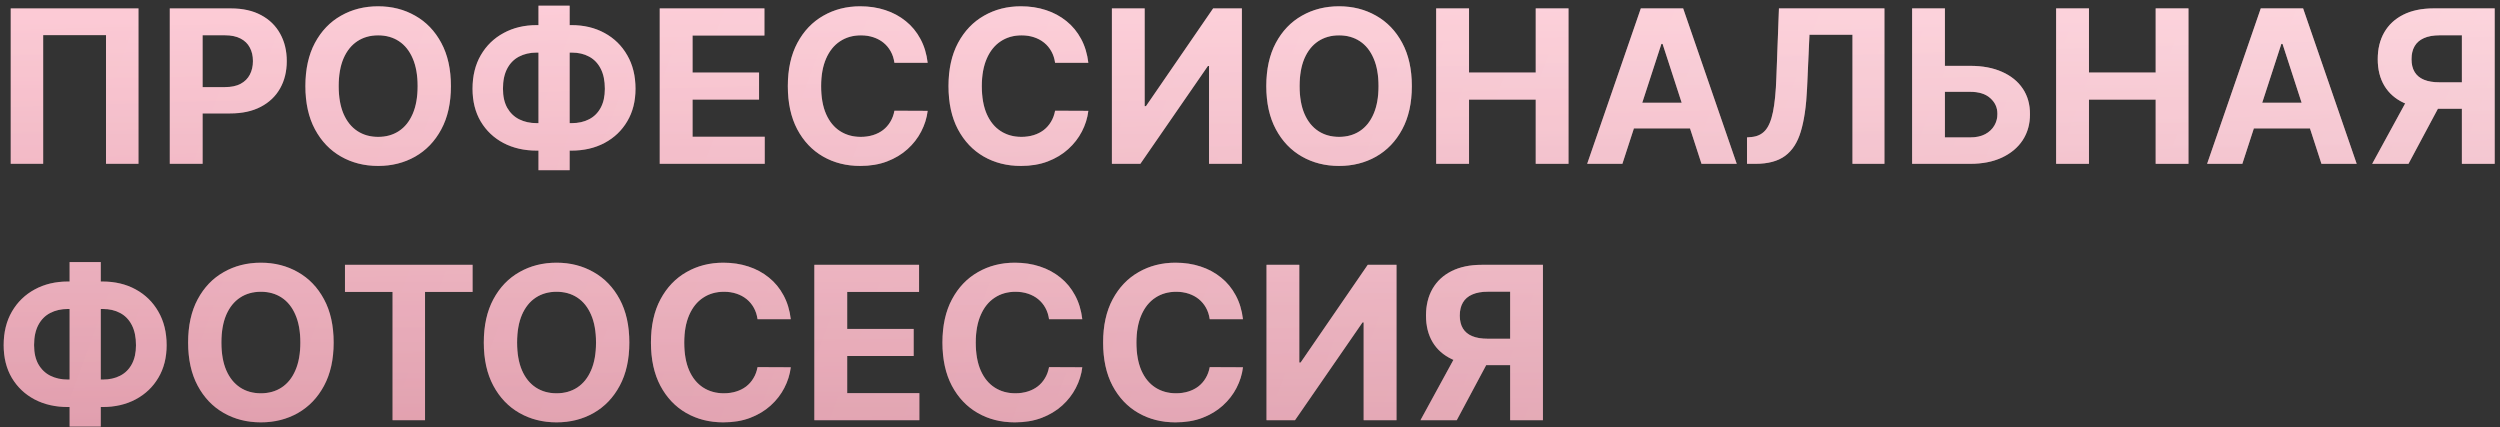 <?xml version="1.0" encoding="UTF-8"?> <svg xmlns="http://www.w3.org/2000/svg" width="351" height="60" viewBox="0 0 351 60" fill="none"><rect x="0" y="0" width="351" height="60" fill="#333333" stroke="none"/><path d="M19.444 1.182V23H14.884V4.932H6.063V23H1.504V1.182H19.444ZM23.836 23V1.182H32.444C34.099 1.182 35.508 1.498 36.673 2.13C37.838 2.755 38.726 3.625 39.337 4.74C39.954 5.848 40.263 7.126 40.263 8.575C40.263 10.024 39.951 11.303 39.326 12.411C38.701 13.518 37.795 14.381 36.609 14.999C35.43 15.617 34.003 15.926 32.327 15.926H26.84V12.229H31.581C32.469 12.229 33.2 12.077 33.775 11.771C34.358 11.459 34.791 11.029 35.075 10.482C35.366 9.928 35.512 9.293 35.512 8.575C35.512 7.851 35.366 7.219 35.075 6.679C34.791 6.132 34.358 5.71 33.775 5.411C33.193 5.106 32.454 4.953 31.559 4.953H28.449V23H23.836ZM63.309 12.091C63.309 14.47 62.858 16.494 61.956 18.163C61.061 19.832 59.84 21.107 58.291 21.988C56.75 22.861 55.017 23.298 53.093 23.298C51.154 23.298 49.414 22.858 47.873 21.977C46.331 21.097 45.113 19.822 44.218 18.153C43.324 16.484 42.876 14.463 42.876 12.091C42.876 9.712 43.324 7.688 44.218 6.018C45.113 4.349 46.331 3.078 47.873 2.205C49.414 1.324 51.154 0.884 53.093 0.884C55.017 0.884 56.75 1.324 58.291 2.205C59.84 3.078 61.061 4.349 61.956 6.018C62.858 7.688 63.309 9.712 63.309 12.091ZM58.633 12.091C58.633 10.55 58.402 9.25 57.94 8.192C57.485 7.134 56.843 6.331 56.012 5.784C55.181 5.237 54.208 4.964 53.093 4.964C51.978 4.964 51.005 5.237 50.174 5.784C49.343 6.331 48.696 7.134 48.235 8.192C47.78 9.25 47.553 10.55 47.553 12.091C47.553 13.632 47.78 14.932 48.235 15.99C48.696 17.048 49.343 17.851 50.174 18.398C51.005 18.945 51.978 19.218 53.093 19.218C54.208 19.218 55.181 18.945 56.012 18.398C56.843 17.851 57.485 17.048 57.94 15.99C58.402 14.932 58.633 13.632 58.633 12.091ZM75.356 3.526H80.235C81.982 3.526 83.53 3.895 84.88 4.634C86.236 5.372 87.298 6.413 88.065 7.755C88.839 9.09 89.226 10.66 89.226 12.464C89.226 14.211 88.839 15.734 88.065 17.034C87.298 18.334 86.236 19.346 84.88 20.07C83.53 20.788 81.982 21.146 80.235 21.146H75.356C73.601 21.146 72.046 20.791 70.689 20.081C69.333 19.364 68.268 18.355 67.493 17.055C66.726 15.756 66.343 14.222 66.343 12.453C66.343 10.649 66.73 9.08 67.504 7.744C68.285 6.402 69.354 5.365 70.711 4.634C72.067 3.895 73.616 3.526 75.356 3.526ZM75.356 7.382C74.418 7.382 73.591 7.57 72.873 7.947C72.163 8.316 71.609 8.877 71.212 9.63C70.814 10.383 70.615 11.324 70.615 12.453C70.615 13.533 70.817 14.431 71.222 15.148C71.634 15.866 72.195 16.402 72.905 16.757C73.616 17.112 74.432 17.29 75.356 17.29H80.267C81.197 17.29 82.01 17.109 82.707 16.746C83.41 16.384 83.953 15.845 84.337 15.127C84.727 14.41 84.922 13.522 84.922 12.464C84.922 11.335 84.727 10.393 84.337 9.641C83.953 8.888 83.41 8.323 82.707 7.947C82.01 7.57 81.197 7.382 80.267 7.382H75.356ZM79.979 0.798V23.895H75.601V0.798H79.979ZM92.625 23V1.182H107.327V4.985H97.238V10.184H106.57V13.987H97.238V19.197H107.369V23H92.625ZM130.245 8.82H125.578C125.493 8.217 125.319 7.68 125.056 7.212C124.794 6.736 124.456 6.331 124.044 5.997C123.632 5.663 123.157 5.408 122.617 5.23C122.084 5.053 121.505 4.964 120.88 4.964C119.751 4.964 118.767 5.244 117.929 5.805C117.091 6.359 116.441 7.169 115.98 8.234C115.518 9.293 115.287 10.578 115.287 12.091C115.287 13.646 115.518 14.953 115.98 16.011C116.449 17.07 117.102 17.869 117.94 18.408C118.778 18.948 119.748 19.218 120.848 19.218C121.466 19.218 122.038 19.136 122.564 18.973C123.096 18.81 123.569 18.572 123.98 18.259C124.392 17.94 124.733 17.553 125.003 17.098C125.28 16.643 125.472 16.125 125.578 15.543L130.245 15.564C130.124 16.565 129.822 17.531 129.339 18.462C128.863 19.385 128.221 20.212 127.411 20.944C126.608 21.668 125.65 22.244 124.534 22.67C123.426 23.089 122.173 23.298 120.774 23.298C118.828 23.298 117.088 22.858 115.554 21.977C114.027 21.097 112.819 19.822 111.931 18.153C111.051 16.484 110.61 14.463 110.61 12.091C110.61 9.712 111.058 7.688 111.953 6.018C112.848 4.349 114.062 3.078 115.596 2.205C117.13 1.324 118.856 0.884 120.774 0.884C122.038 0.884 123.21 1.061 124.289 1.416C125.376 1.771 126.338 2.29 127.176 2.972C128.015 3.646 128.696 4.474 129.222 5.454C129.755 6.434 130.096 7.556 130.245 8.82ZM152.803 8.82H148.137C148.052 8.217 147.878 7.68 147.615 7.212C147.352 6.736 147.015 6.331 146.603 5.997C146.191 5.663 145.715 5.408 145.175 5.23C144.643 5.053 144.064 4.964 143.439 4.964C142.31 4.964 141.326 5.244 140.488 5.805C139.65 6.359 139 7.169 138.538 8.234C138.077 9.293 137.846 10.578 137.846 12.091C137.846 13.646 138.077 14.953 138.538 16.011C139.007 17.07 139.661 17.869 140.499 18.408C141.337 18.948 142.306 19.218 143.407 19.218C144.025 19.218 144.597 19.136 145.122 18.973C145.655 18.81 146.127 18.572 146.539 18.259C146.951 17.94 147.292 17.553 147.562 17.098C147.839 16.643 148.031 16.125 148.137 15.543L152.803 15.564C152.683 16.565 152.381 17.531 151.898 18.462C151.422 19.385 150.779 20.212 149.969 20.944C149.167 21.668 148.208 22.244 147.093 22.67C145.985 23.089 144.732 23.298 143.332 23.298C141.386 23.298 139.646 22.858 138.112 21.977C136.585 21.097 135.378 19.822 134.49 18.153C133.609 16.484 133.169 14.463 133.169 12.091C133.169 9.712 133.616 7.688 134.511 6.018C135.406 4.349 136.621 3.078 138.155 2.205C139.689 1.324 141.415 0.884 143.332 0.884C144.597 0.884 145.768 1.061 146.848 1.416C147.935 1.771 148.897 2.29 149.735 2.972C150.573 3.646 151.255 4.474 151.781 5.454C152.313 6.434 152.654 7.556 152.803 8.82ZM156.111 1.182H160.713V14.903H160.895L170.323 1.182H174.36V23H169.748V9.268H169.588L160.106 23H156.111V1.182ZM198.221 12.091C198.221 14.47 197.77 16.494 196.868 18.163C195.974 19.832 194.752 21.107 193.204 21.988C191.662 22.861 189.93 23.298 188.005 23.298C186.066 23.298 184.326 22.858 182.785 21.977C181.243 21.097 180.025 19.822 179.131 18.153C178.236 16.484 177.788 14.463 177.788 12.091C177.788 9.712 178.236 7.688 179.131 6.018C180.025 4.349 181.243 3.078 182.785 2.205C184.326 1.324 186.066 0.884 188.005 0.884C189.93 0.884 191.662 1.324 193.204 2.205C194.752 3.078 195.974 4.349 196.868 6.018C197.77 7.688 198.221 9.712 198.221 12.091ZM193.545 12.091C193.545 10.55 193.314 9.25 192.852 8.192C192.398 7.134 191.755 6.331 190.924 5.784C190.093 5.237 189.12 4.964 188.005 4.964C186.89 4.964 185.917 5.237 185.086 5.784C184.255 6.331 183.608 7.134 183.147 8.192C182.692 9.25 182.465 10.55 182.465 12.091C182.465 13.632 182.692 14.932 183.147 15.99C183.608 17.048 184.255 17.851 185.086 18.398C185.917 18.945 186.89 19.218 188.005 19.218C189.12 19.218 190.093 18.945 190.924 18.398C191.755 17.851 192.398 17.048 192.852 15.99C193.314 14.932 193.545 13.632 193.545 12.091ZM201.638 23V1.182H206.251V10.184H215.616V1.182H220.218V23H215.616V13.987H206.251V23H201.638ZM227.782 23H222.839L230.371 1.182H236.315L243.837 23H238.893L233.428 6.168H233.258L227.782 23ZM227.473 14.424H239.149V18.025H227.473V14.424ZM245.28 23V19.293L245.898 19.239C246.694 19.175 247.336 18.874 247.826 18.334C248.316 17.787 248.682 16.917 248.924 15.724C249.172 14.523 249.332 12.911 249.403 10.887L249.765 1.182H264.574V23H260.088V4.879H254.048L253.707 12.474C253.593 14.918 253.302 16.913 252.833 18.462C252.372 20.01 251.633 21.153 250.618 21.892C249.609 22.631 248.228 23 246.473 23H245.28ZM271.413 9.246H276.612C278.345 9.246 279.836 9.527 281.086 10.088C282.343 10.642 283.313 11.427 283.995 12.443C284.676 13.458 285.014 14.655 285.007 16.033C285.014 17.403 284.676 18.614 283.995 19.666C283.313 20.709 282.343 21.526 281.086 22.116C279.836 22.705 278.345 23 276.612 23H268.462V1.182H273.064V19.293H276.612C277.443 19.293 278.142 19.143 278.711 18.845C279.279 18.54 279.708 18.139 280 17.641C280.298 17.137 280.444 16.587 280.436 15.99C280.444 15.124 280.117 14.392 279.456 13.796C278.803 13.192 277.855 12.89 276.612 12.89H271.413V9.246ZM288.68 23V1.182H293.292V10.184H302.657V1.182H307.259V23H302.657V13.987H293.292V23H288.68ZM314.823 23H309.88L317.412 1.182H323.356L330.878 23H325.934L320.469 6.168H320.299L314.823 23ZM314.514 14.424H326.19V18.025H314.514V14.424ZM350.251 23H345.649V4.953H342.538C341.65 4.953 340.911 5.085 340.322 5.347C339.74 5.603 339.303 5.979 339.012 6.477C338.72 6.974 338.575 7.585 338.575 8.309C338.575 9.026 338.72 9.626 339.012 10.109C339.303 10.592 339.74 10.954 340.322 11.196C340.904 11.438 341.636 11.558 342.517 11.558H347.524V15.266H341.771C340.102 15.266 338.674 14.989 337.488 14.435C336.302 13.881 335.396 13.085 334.771 12.048C334.146 11.004 333.834 9.758 333.834 8.309C333.834 6.867 334.139 5.614 334.75 4.548C335.368 3.476 336.259 2.648 337.424 2.066C338.596 1.477 340.006 1.182 341.654 1.182H350.251V23ZM338.479 13.071H343.454L338.149 23H333.056L338.479 13.071ZM9.526 39.526H14.405C16.152 39.526 17.7 39.895 19.05 40.633C20.406 41.372 21.468 42.413 22.235 43.755C23.009 45.09 23.396 46.66 23.396 48.464C23.396 50.211 23.009 51.734 22.235 53.034C21.468 54.334 20.406 55.346 19.05 56.07C17.7 56.788 16.152 57.146 14.405 57.146H9.526C7.771 57.146 6.216 56.791 4.859 56.081C3.503 55.364 2.438 54.355 1.663 53.055C0.896 51.756 0.513 50.222 0.513 48.453C0.513 46.649 0.9 45.08 1.674 43.744C2.455 42.402 3.524 41.365 4.881 40.633C6.237 39.895 7.786 39.526 9.526 39.526ZM9.526 43.382C8.588 43.382 7.761 43.57 7.043 43.947C6.333 44.316 5.779 44.877 5.381 45.63C4.984 46.383 4.785 47.324 4.785 48.453C4.785 49.533 4.987 50.431 5.392 51.148C5.804 51.866 6.365 52.402 7.075 52.757C7.786 53.112 8.602 53.29 9.526 53.29H14.437C15.367 53.29 16.18 53.109 16.876 52.746C17.579 52.384 18.123 51.844 18.506 51.127C18.897 50.41 19.092 49.522 19.092 48.464C19.092 47.334 18.897 46.394 18.506 45.641C18.123 44.888 17.579 44.323 16.876 43.947C16.18 43.57 15.367 43.382 14.437 43.382H9.526ZM14.149 36.798V59.895H9.771V36.798H14.149ZM46.844 48.091C46.844 50.47 46.394 52.494 45.492 54.163C44.597 55.832 43.375 57.107 41.827 57.988C40.285 58.861 38.553 59.298 36.628 59.298C34.689 59.298 32.949 58.858 31.408 57.977C29.866 57.097 28.648 55.822 27.754 54.153C26.859 52.484 26.411 50.463 26.411 48.091C26.411 45.712 26.859 43.688 27.754 42.019C28.648 40.349 29.866 39.078 31.408 38.205C32.949 37.324 34.689 36.883 36.628 36.883C38.553 36.883 40.285 37.324 41.827 38.205C43.375 39.078 44.597 40.349 45.492 42.019C46.394 43.688 46.844 45.712 46.844 48.091ZM42.168 48.091C42.168 46.55 41.937 45.25 41.475 44.192C41.021 43.133 40.378 42.331 39.547 41.784C38.716 41.237 37.743 40.964 36.628 40.964C35.513 40.964 34.54 41.237 33.709 41.784C32.878 42.331 32.231 43.133 31.77 44.192C31.315 45.25 31.088 46.55 31.088 48.091C31.088 49.632 31.315 50.932 31.77 51.99C32.231 53.048 32.878 53.851 33.709 54.398C34.54 54.945 35.513 55.218 36.628 55.218C37.743 55.218 38.716 54.945 39.547 54.398C40.378 53.851 41.021 53.048 41.475 51.99C41.937 50.932 42.168 49.632 42.168 48.091ZM48.434 40.985V37.182H66.353V40.985H59.674V59H55.114V40.985H48.434ZM88.358 48.091C88.358 50.47 87.907 52.494 87.005 54.163C86.11 55.832 84.889 57.107 83.34 57.988C81.799 58.861 80.066 59.298 78.141 59.298C76.203 59.298 74.463 58.858 72.921 57.977C71.38 57.097 70.162 55.822 69.267 54.153C68.372 52.484 67.925 50.463 67.925 48.091C67.925 45.712 68.372 43.688 69.267 42.019C70.162 40.349 71.38 39.078 72.921 38.205C74.463 37.324 76.203 36.883 78.141 36.883C80.066 36.883 81.799 37.324 83.34 38.205C84.889 39.078 86.11 40.349 87.005 42.019C87.907 43.688 88.358 45.712 88.358 48.091ZM83.681 48.091C83.681 46.55 83.451 45.25 82.989 44.192C82.534 43.133 81.891 42.331 81.061 41.784C80.23 41.237 79.257 40.964 78.141 40.964C77.026 40.964 76.053 41.237 75.222 41.784C74.391 42.331 73.745 43.133 73.284 44.192C72.829 45.25 72.602 46.55 72.602 48.091C72.602 49.632 72.829 50.932 73.284 51.99C73.745 53.048 74.391 53.851 75.222 54.398C76.053 54.945 77.026 55.218 78.141 55.218C79.257 55.218 80.23 54.945 81.061 54.398C81.891 53.851 82.534 53.048 82.989 51.99C83.451 50.932 83.681 49.632 83.681 48.091ZM111.026 44.82H106.36C106.275 44.217 106.1 43.68 105.838 43.212C105.575 42.736 105.238 42.331 104.826 41.997C104.414 41.663 103.938 41.408 103.398 41.23C102.865 41.053 102.287 40.964 101.662 40.964C100.532 40.964 99.549 41.244 98.711 41.805C97.873 42.359 97.223 43.169 96.761 44.234C96.299 45.293 96.069 46.578 96.069 48.091C96.069 49.646 96.299 50.953 96.761 52.011C97.23 53.07 97.883 53.869 98.721 54.408C99.559 54.948 100.529 55.218 101.63 55.218C102.248 55.218 102.819 55.136 103.345 54.973C103.877 54.81 104.35 54.572 104.762 54.259C105.174 53.94 105.515 53.553 105.784 53.098C106.061 52.644 106.253 52.125 106.36 51.543L111.026 51.564C110.905 52.565 110.603 53.531 110.12 54.462C109.645 55.385 109.002 56.212 108.192 56.944C107.39 57.668 106.431 58.244 105.316 58.67C104.208 59.089 102.954 59.298 101.555 59.298C99.609 59.298 97.869 58.858 96.335 57.977C94.808 57.097 93.6 55.822 92.713 54.153C91.832 52.484 91.392 50.463 91.392 48.091C91.392 45.712 91.839 43.688 92.734 42.019C93.629 40.349 94.843 39.078 96.377 38.205C97.912 37.324 99.637 36.883 101.555 36.883C102.819 36.883 103.991 37.061 105.071 37.416C106.157 37.771 107.12 38.29 107.958 38.972C108.796 39.646 109.478 40.474 110.003 41.454C110.536 42.434 110.877 43.556 111.026 44.82ZM114.334 59V37.182H129.036V40.985H118.947V46.184H128.279V49.987H118.947V55.197H129.078V59H114.334ZM151.954 44.82H147.287C147.202 44.217 147.028 43.68 146.765 43.212C146.503 42.736 146.165 42.331 145.753 41.997C145.341 41.663 144.866 41.408 144.326 41.23C143.793 41.053 143.214 40.964 142.589 40.964C141.46 40.964 140.476 41.244 139.638 41.805C138.8 42.359 138.15 43.169 137.689 44.234C137.227 45.293 136.996 46.578 136.996 48.091C136.996 49.646 137.227 50.953 137.689 52.011C138.157 53.07 138.811 53.869 139.649 54.408C140.487 54.948 141.456 55.218 142.557 55.218C143.175 55.218 143.747 55.136 144.273 54.973C144.805 54.81 145.278 54.572 145.689 54.259C146.101 53.94 146.442 53.553 146.712 53.098C146.989 52.644 147.181 52.125 147.287 51.543L151.954 51.564C151.833 52.565 151.531 53.531 151.048 54.462C150.572 55.385 149.93 56.212 149.12 56.944C148.317 57.668 147.358 58.244 146.243 58.67C145.135 59.089 143.882 59.298 142.483 59.298C140.537 59.298 138.797 58.858 137.263 57.977C135.736 57.097 134.528 55.822 133.64 54.153C132.76 52.484 132.319 50.463 132.319 48.091C132.319 45.712 132.767 43.688 133.662 42.019C134.557 40.349 135.771 39.078 137.305 38.205C138.839 37.324 140.565 36.883 142.483 36.883C143.747 36.883 144.919 37.061 145.998 37.416C147.085 37.771 148.047 38.29 148.885 38.972C149.724 39.646 150.405 40.474 150.931 41.454C151.464 42.434 151.805 43.556 151.954 44.82ZM174.512 44.82H169.846C169.761 44.217 169.587 43.68 169.324 43.212C169.061 42.736 168.724 42.331 168.312 41.997C167.9 41.663 167.424 41.408 166.884 41.23C166.352 41.053 165.773 40.964 165.148 40.964C164.019 40.964 163.035 41.244 162.197 41.805C161.359 42.359 160.709 43.169 160.247 44.234C159.786 45.293 159.555 46.578 159.555 48.091C159.555 49.646 159.786 50.953 160.247 52.011C160.716 53.07 161.369 53.869 162.208 54.408C163.046 54.948 164.015 55.218 165.116 55.218C165.734 55.218 166.306 55.136 166.831 54.973C167.364 54.81 167.836 54.572 168.248 54.259C168.66 53.94 169.001 53.553 169.271 53.098C169.548 52.644 169.74 52.125 169.846 51.543L174.512 51.564C174.392 52.565 174.09 53.531 173.607 54.462C173.131 55.385 172.488 56.212 171.678 56.944C170.876 57.668 169.917 58.244 168.802 58.67C167.694 59.089 166.441 59.298 165.041 59.298C163.095 59.298 161.355 58.858 159.821 57.977C158.294 57.097 157.087 55.822 156.199 54.153C155.318 52.484 154.878 50.463 154.878 48.091C154.878 45.712 155.325 43.688 156.22 42.019C157.115 40.349 158.33 39.078 159.864 38.205C161.398 37.324 163.124 36.883 165.041 36.883C166.306 36.883 167.477 37.061 168.557 37.416C169.644 37.771 170.606 38.29 171.444 38.972C172.282 39.646 172.964 40.474 173.49 41.454C174.022 42.434 174.363 43.556 174.512 44.82ZM177.82 37.182H182.422V50.903H182.604L192.032 37.182H196.069V59H191.456V45.268H191.297L181.815 59H177.82V37.182ZM216.628 59H212.026V40.953H208.915C208.027 40.953 207.288 41.084 206.699 41.347C206.116 41.603 205.68 41.979 205.388 42.477C205.097 42.974 204.952 43.584 204.952 44.309C204.952 45.026 205.097 45.626 205.388 46.109C205.68 46.592 206.116 46.955 206.699 47.196C207.281 47.438 208.013 47.558 208.893 47.558H213.901V51.266H208.148C206.479 51.266 205.051 50.989 203.865 50.435C202.679 49.881 201.773 49.085 201.148 48.048C200.523 47.004 200.211 45.758 200.211 44.309C200.211 42.867 200.516 41.614 201.127 40.548C201.745 39.476 202.636 38.648 203.801 38.066C204.973 37.477 206.383 37.182 208.031 37.182H216.628V59ZM204.856 49.071H209.831L204.526 59H199.433L204.856 49.071Z" fill="url(#paint0_linear_1470_7072)"></path><path d="M19.444 1.182V23H14.884V4.932H6.063V23H1.504V1.182H19.444ZM23.836 23V1.182H32.444C34.099 1.182 35.508 1.498 36.673 2.13C37.838 2.755 38.726 3.625 39.337 4.74C39.954 5.848 40.263 7.126 40.263 8.575C40.263 10.024 39.951 11.303 39.326 12.411C38.701 13.518 37.795 14.381 36.609 14.999C35.43 15.617 34.003 15.926 32.327 15.926H26.84V12.229H31.581C32.469 12.229 33.2 12.077 33.775 11.771C34.358 11.459 34.791 11.029 35.075 10.482C35.366 9.928 35.512 9.293 35.512 8.575C35.512 7.851 35.366 7.219 35.075 6.679C34.791 6.132 34.358 5.71 33.775 5.411C33.193 5.106 32.454 4.953 31.559 4.953H28.449V23H23.836ZM63.309 12.091C63.309 14.47 62.858 16.494 61.956 18.163C61.061 19.832 59.84 21.107 58.291 21.988C56.75 22.861 55.017 23.298 53.093 23.298C51.154 23.298 49.414 22.858 47.873 21.977C46.331 21.097 45.113 19.822 44.218 18.153C43.324 16.484 42.876 14.463 42.876 12.091C42.876 9.712 43.324 7.688 44.218 6.018C45.113 4.349 46.331 3.078 47.873 2.205C49.414 1.324 51.154 0.884 53.093 0.884C55.017 0.884 56.75 1.324 58.291 2.205C59.84 3.078 61.061 4.349 61.956 6.018C62.858 7.688 63.309 9.712 63.309 12.091ZM58.633 12.091C58.633 10.55 58.402 9.25 57.94 8.192C57.485 7.134 56.843 6.331 56.012 5.784C55.181 5.237 54.208 4.964 53.093 4.964C51.978 4.964 51.005 5.237 50.174 5.784C49.343 6.331 48.696 7.134 48.235 8.192C47.78 9.25 47.553 10.55 47.553 12.091C47.553 13.632 47.78 14.932 48.235 15.99C48.696 17.048 49.343 17.851 50.174 18.398C51.005 18.945 51.978 19.218 53.093 19.218C54.208 19.218 55.181 18.945 56.012 18.398C56.843 17.851 57.485 17.048 57.94 15.99C58.402 14.932 58.633 13.632 58.633 12.091ZM75.356 3.526H80.235C81.982 3.526 83.53 3.895 84.88 4.634C86.236 5.372 87.298 6.413 88.065 7.755C88.839 9.09 89.226 10.66 89.226 12.464C89.226 14.211 88.839 15.734 88.065 17.034C87.298 18.334 86.236 19.346 84.88 20.07C83.53 20.788 81.982 21.146 80.235 21.146H75.356C73.601 21.146 72.046 20.791 70.689 20.081C69.333 19.364 68.268 18.355 67.493 17.055C66.726 15.756 66.343 14.222 66.343 12.453C66.343 10.649 66.73 9.08 67.504 7.744C68.285 6.402 69.354 5.365 70.711 4.634C72.067 3.895 73.616 3.526 75.356 3.526ZM75.356 7.382C74.418 7.382 73.591 7.57 72.873 7.947C72.163 8.316 71.609 8.877 71.212 9.63C70.814 10.383 70.615 11.324 70.615 12.453C70.615 13.533 70.817 14.431 71.222 15.148C71.634 15.866 72.195 16.402 72.905 16.757C73.616 17.112 74.432 17.29 75.356 17.29H80.267C81.197 17.29 82.01 17.109 82.707 16.746C83.41 16.384 83.953 15.845 84.337 15.127C84.727 14.41 84.922 13.522 84.922 12.464C84.922 11.335 84.727 10.393 84.337 9.641C83.953 8.888 83.41 8.323 82.707 7.947C82.01 7.57 81.197 7.382 80.267 7.382H75.356ZM79.979 0.798V23.895H75.601V0.798H79.979ZM92.625 23V1.182H107.327V4.985H97.238V10.184H106.57V13.987H97.238V19.197H107.369V23H92.625ZM130.245 8.82H125.578C125.493 8.217 125.319 7.68 125.056 7.212C124.794 6.736 124.456 6.331 124.044 5.997C123.632 5.663 123.157 5.408 122.617 5.23C122.084 5.053 121.505 4.964 120.88 4.964C119.751 4.964 118.767 5.244 117.929 5.805C117.091 6.359 116.441 7.169 115.98 8.234C115.518 9.293 115.287 10.578 115.287 12.091C115.287 13.646 115.518 14.953 115.98 16.011C116.449 17.07 117.102 17.869 117.94 18.408C118.778 18.948 119.748 19.218 120.848 19.218C121.466 19.218 122.038 19.136 122.564 18.973C123.096 18.81 123.569 18.572 123.98 18.259C124.392 17.94 124.733 17.553 125.003 17.098C125.28 16.643 125.472 16.125 125.578 15.543L130.245 15.564C130.124 16.565 129.822 17.531 129.339 18.462C128.863 19.385 128.221 20.212 127.411 20.944C126.608 21.668 125.65 22.244 124.534 22.67C123.426 23.089 122.173 23.298 120.774 23.298C118.828 23.298 117.088 22.858 115.554 21.977C114.027 21.097 112.819 19.822 111.931 18.153C111.051 16.484 110.61 14.463 110.61 12.091C110.61 9.712 111.058 7.688 111.953 6.018C112.848 4.349 114.062 3.078 115.596 2.205C117.13 1.324 118.856 0.884 120.774 0.884C122.038 0.884 123.21 1.061 124.289 1.416C125.376 1.771 126.338 2.29 127.176 2.972C128.015 3.646 128.696 4.474 129.222 5.454C129.755 6.434 130.096 7.556 130.245 8.82ZM152.803 8.82H148.137C148.052 8.217 147.878 7.68 147.615 7.212C147.352 6.736 147.015 6.331 146.603 5.997C146.191 5.663 145.715 5.408 145.175 5.23C144.643 5.053 144.064 4.964 143.439 4.964C142.31 4.964 141.326 5.244 140.488 5.805C139.65 6.359 139 7.169 138.538 8.234C138.077 9.293 137.846 10.578 137.846 12.091C137.846 13.646 138.077 14.953 138.538 16.011C139.007 17.07 139.661 17.869 140.499 18.408C141.337 18.948 142.306 19.218 143.407 19.218C144.025 19.218 144.597 19.136 145.122 18.973C145.655 18.81 146.127 18.572 146.539 18.259C146.951 17.94 147.292 17.553 147.562 17.098C147.839 16.643 148.031 16.125 148.137 15.543L152.803 15.564C152.683 16.565 152.381 17.531 151.898 18.462C151.422 19.385 150.779 20.212 149.969 20.944C149.167 21.668 148.208 22.244 147.093 22.67C145.985 23.089 144.732 23.298 143.332 23.298C141.386 23.298 139.646 22.858 138.112 21.977C136.585 21.097 135.378 19.822 134.49 18.153C133.609 16.484 133.169 14.463 133.169 12.091C133.169 9.712 133.616 7.688 134.511 6.018C135.406 4.349 136.621 3.078 138.155 2.205C139.689 1.324 141.415 0.884 143.332 0.884C144.597 0.884 145.768 1.061 146.848 1.416C147.935 1.771 148.897 2.29 149.735 2.972C150.573 3.646 151.255 4.474 151.781 5.454C152.313 6.434 152.654 7.556 152.803 8.82ZM156.111 1.182H160.713V14.903H160.895L170.323 1.182H174.36V23H169.748V9.268H169.588L160.106 23H156.111V1.182ZM198.221 12.091C198.221 14.47 197.77 16.494 196.868 18.163C195.974 19.832 194.752 21.107 193.204 21.988C191.662 22.861 189.93 23.298 188.005 23.298C186.066 23.298 184.326 22.858 182.785 21.977C181.243 21.097 180.025 19.822 179.131 18.153C178.236 16.484 177.788 14.463 177.788 12.091C177.788 9.712 178.236 7.688 179.131 6.018C180.025 4.349 181.243 3.078 182.785 2.205C184.326 1.324 186.066 0.884 188.005 0.884C189.93 0.884 191.662 1.324 193.204 2.205C194.752 3.078 195.974 4.349 196.868 6.018C197.77 7.688 198.221 9.712 198.221 12.091ZM193.545 12.091C193.545 10.55 193.314 9.25 192.852 8.192C192.398 7.134 191.755 6.331 190.924 5.784C190.093 5.237 189.12 4.964 188.005 4.964C186.89 4.964 185.917 5.237 185.086 5.784C184.255 6.331 183.608 7.134 183.147 8.192C182.692 9.25 182.465 10.55 182.465 12.091C182.465 13.632 182.692 14.932 183.147 15.99C183.608 17.048 184.255 17.851 185.086 18.398C185.917 18.945 186.89 19.218 188.005 19.218C189.12 19.218 190.093 18.945 190.924 18.398C191.755 17.851 192.398 17.048 192.852 15.99C193.314 14.932 193.545 13.632 193.545 12.091ZM201.638 23V1.182H206.251V10.184H215.616V1.182H220.218V23H215.616V13.987H206.251V23H201.638ZM227.782 23H222.839L230.371 1.182H236.315L243.837 23H238.893L233.428 6.168H233.258L227.782 23ZM227.473 14.424H239.149V18.025H227.473V14.424ZM245.28 23V19.293L245.898 19.239C246.694 19.175 247.336 18.874 247.826 18.334C248.316 17.787 248.682 16.917 248.924 15.724C249.172 14.523 249.332 12.911 249.403 10.887L249.765 1.182H264.574V23H260.088V4.879H254.048L253.707 12.474C253.593 14.918 253.302 16.913 252.833 18.462C252.372 20.01 251.633 21.153 250.618 21.892C249.609 22.631 248.228 23 246.473 23H245.28ZM271.413 9.246H276.612C278.345 9.246 279.836 9.527 281.086 10.088C282.343 10.642 283.313 11.427 283.995 12.443C284.676 13.458 285.014 14.655 285.007 16.033C285.014 17.403 284.676 18.614 283.995 19.666C283.313 20.709 282.343 21.526 281.086 22.116C279.836 22.705 278.345 23 276.612 23H268.462V1.182H273.064V19.293H276.612C277.443 19.293 278.142 19.143 278.711 18.845C279.279 18.54 279.708 18.139 280 17.641C280.298 17.137 280.444 16.587 280.436 15.99C280.444 15.124 280.117 14.392 279.456 13.796C278.803 13.192 277.855 12.89 276.612 12.89H271.413V9.246ZM288.68 23V1.182H293.292V10.184H302.657V1.182H307.259V23H302.657V13.987H293.292V23H288.68ZM314.823 23H309.88L317.412 1.182H323.356L330.878 23H325.934L320.469 6.168H320.299L314.823 23ZM314.514 14.424H326.19V18.025H314.514V14.424ZM350.251 23H345.649V4.953H342.538C341.65 4.953 340.911 5.085 340.322 5.347C339.74 5.603 339.303 5.979 339.012 6.477C338.72 6.974 338.575 7.585 338.575 8.309C338.575 9.026 338.72 9.626 339.012 10.109C339.303 10.592 339.74 10.954 340.322 11.196C340.904 11.438 341.636 11.558 342.517 11.558H347.524V15.266H341.771C340.102 15.266 338.674 14.989 337.488 14.435C336.302 13.881 335.396 13.085 334.771 12.048C334.146 11.004 333.834 9.758 333.834 8.309C333.834 6.867 334.139 5.614 334.75 4.548C335.368 3.476 336.259 2.648 337.424 2.066C338.596 1.477 340.006 1.182 341.654 1.182H350.251V23ZM338.479 13.071H343.454L338.149 23H333.056L338.479 13.071ZM9.526 39.526H14.405C16.152 39.526 17.7 39.895 19.05 40.633C20.406 41.372 21.468 42.413 22.235 43.755C23.009 45.09 23.396 46.66 23.396 48.464C23.396 50.211 23.009 51.734 22.235 53.034C21.468 54.334 20.406 55.346 19.05 56.07C17.7 56.788 16.152 57.146 14.405 57.146H9.526C7.771 57.146 6.216 56.791 4.859 56.081C3.503 55.364 2.438 54.355 1.663 53.055C0.896 51.756 0.513 50.222 0.513 48.453C0.513 46.649 0.9 45.08 1.674 43.744C2.455 42.402 3.524 41.365 4.881 40.633C6.237 39.895 7.786 39.526 9.526 39.526ZM9.526 43.382C8.588 43.382 7.761 43.57 7.043 43.947C6.333 44.316 5.779 44.877 5.381 45.63C4.984 46.383 4.785 47.324 4.785 48.453C4.785 49.533 4.987 50.431 5.392 51.148C5.804 51.866 6.365 52.402 7.075 52.757C7.786 53.112 8.602 53.29 9.526 53.29H14.437C15.367 53.29 16.18 53.109 16.876 52.746C17.579 52.384 18.123 51.844 18.506 51.127C18.897 50.41 19.092 49.522 19.092 48.464C19.092 47.334 18.897 46.394 18.506 45.641C18.123 44.888 17.579 44.323 16.876 43.947C16.18 43.57 15.367 43.382 14.437 43.382H9.526ZM14.149 36.798V59.895H9.771V36.798H14.149ZM46.844 48.091C46.844 50.47 46.394 52.494 45.492 54.163C44.597 55.832 43.375 57.107 41.827 57.988C40.285 58.861 38.553 59.298 36.628 59.298C34.689 59.298 32.949 58.858 31.408 57.977C29.866 57.097 28.648 55.822 27.754 54.153C26.859 52.484 26.411 50.463 26.411 48.091C26.411 45.712 26.859 43.688 27.754 42.019C28.648 40.349 29.866 39.078 31.408 38.205C32.949 37.324 34.689 36.883 36.628 36.883C38.553 36.883 40.285 37.324 41.827 38.205C43.375 39.078 44.597 40.349 45.492 42.019C46.394 43.688 46.844 45.712 46.844 48.091ZM42.168 48.091C42.168 46.55 41.937 45.25 41.475 44.192C41.021 43.133 40.378 42.331 39.547 41.784C38.716 41.237 37.743 40.964 36.628 40.964C35.513 40.964 34.54 41.237 33.709 41.784C32.878 42.331 32.231 43.133 31.77 44.192C31.315 45.25 31.088 46.55 31.088 48.091C31.088 49.632 31.315 50.932 31.77 51.99C32.231 53.048 32.878 53.851 33.709 54.398C34.54 54.945 35.513 55.218 36.628 55.218C37.743 55.218 38.716 54.945 39.547 54.398C40.378 53.851 41.021 53.048 41.475 51.99C41.937 50.932 42.168 49.632 42.168 48.091ZM48.434 40.985V37.182H66.353V40.985H59.674V59H55.114V40.985H48.434ZM88.358 48.091C88.358 50.47 87.907 52.494 87.005 54.163C86.11 55.832 84.889 57.107 83.34 57.988C81.799 58.861 80.066 59.298 78.141 59.298C76.203 59.298 74.463 58.858 72.921 57.977C71.38 57.097 70.162 55.822 69.267 54.153C68.372 52.484 67.925 50.463 67.925 48.091C67.925 45.712 68.372 43.688 69.267 42.019C70.162 40.349 71.38 39.078 72.921 38.205C74.463 37.324 76.203 36.883 78.141 36.883C80.066 36.883 81.799 37.324 83.34 38.205C84.889 39.078 86.11 40.349 87.005 42.019C87.907 43.688 88.358 45.712 88.358 48.091ZM83.681 48.091C83.681 46.55 83.451 45.25 82.989 44.192C82.534 43.133 81.891 42.331 81.061 41.784C80.23 41.237 79.257 40.964 78.141 40.964C77.026 40.964 76.053 41.237 75.222 41.784C74.391 42.331 73.745 43.133 73.284 44.192C72.829 45.25 72.602 46.55 72.602 48.091C72.602 49.632 72.829 50.932 73.284 51.99C73.745 53.048 74.391 53.851 75.222 54.398C76.053 54.945 77.026 55.218 78.141 55.218C79.257 55.218 80.23 54.945 81.061 54.398C81.891 53.851 82.534 53.048 82.989 51.99C83.451 50.932 83.681 49.632 83.681 48.091ZM111.026 44.82H106.36C106.275 44.217 106.1 43.68 105.838 43.212C105.575 42.736 105.238 42.331 104.826 41.997C104.414 41.663 103.938 41.408 103.398 41.23C102.865 41.053 102.287 40.964 101.662 40.964C100.532 40.964 99.549 41.244 98.711 41.805C97.873 42.359 97.223 43.169 96.761 44.234C96.299 45.293 96.069 46.578 96.069 48.091C96.069 49.646 96.299 50.953 96.761 52.011C97.23 53.07 97.883 53.869 98.721 54.408C99.559 54.948 100.529 55.218 101.63 55.218C102.248 55.218 102.819 55.136 103.345 54.973C103.877 54.81 104.35 54.572 104.762 54.259C105.174 53.94 105.515 53.553 105.784 53.098C106.061 52.644 106.253 52.125 106.36 51.543L111.026 51.564C110.905 52.565 110.603 53.531 110.12 54.462C109.645 55.385 109.002 56.212 108.192 56.944C107.39 57.668 106.431 58.244 105.316 58.67C104.208 59.089 102.954 59.298 101.555 59.298C99.609 59.298 97.869 58.858 96.335 57.977C94.808 57.097 93.6 55.822 92.713 54.153C91.832 52.484 91.392 50.463 91.392 48.091C91.392 45.712 91.839 43.688 92.734 42.019C93.629 40.349 94.843 39.078 96.377 38.205C97.912 37.324 99.637 36.883 101.555 36.883C102.819 36.883 103.991 37.061 105.071 37.416C106.157 37.771 107.12 38.29 107.958 38.972C108.796 39.646 109.478 40.474 110.003 41.454C110.536 42.434 110.877 43.556 111.026 44.82ZM114.334 59V37.182H129.036V40.985H118.947V46.184H128.279V49.987H118.947V55.197H129.078V59H114.334ZM151.954 44.82H147.287C147.202 44.217 147.028 43.68 146.765 43.212C146.503 42.736 146.165 42.331 145.753 41.997C145.341 41.663 144.866 41.408 144.326 41.23C143.793 41.053 143.214 40.964 142.589 40.964C141.46 40.964 140.476 41.244 139.638 41.805C138.8 42.359 138.15 43.169 137.689 44.234C137.227 45.293 136.996 46.578 136.996 48.091C136.996 49.646 137.227 50.953 137.689 52.011C138.157 53.07 138.811 53.869 139.649 54.408C140.487 54.948 141.456 55.218 142.557 55.218C143.175 55.218 143.747 55.136 144.273 54.973C144.805 54.81 145.278 54.572 145.689 54.259C146.101 53.94 146.442 53.553 146.712 53.098C146.989 52.644 147.181 52.125 147.287 51.543L151.954 51.564C151.833 52.565 151.531 53.531 151.048 54.462C150.572 55.385 149.93 56.212 149.12 56.944C148.317 57.668 147.358 58.244 146.243 58.67C145.135 59.089 143.882 59.298 142.483 59.298C140.537 59.298 138.797 58.858 137.263 57.977C135.736 57.097 134.528 55.822 133.64 54.153C132.76 52.484 132.319 50.463 132.319 48.091C132.319 45.712 132.767 43.688 133.662 42.019C134.557 40.349 135.771 39.078 137.305 38.205C138.839 37.324 140.565 36.883 142.483 36.883C143.747 36.883 144.919 37.061 145.998 37.416C147.085 37.771 148.047 38.29 148.885 38.972C149.724 39.646 150.405 40.474 150.931 41.454C151.464 42.434 151.805 43.556 151.954 44.82ZM174.512 44.82H169.846C169.761 44.217 169.587 43.68 169.324 43.212C169.061 42.736 168.724 42.331 168.312 41.997C167.9 41.663 167.424 41.408 166.884 41.23C166.352 41.053 165.773 40.964 165.148 40.964C164.019 40.964 163.035 41.244 162.197 41.805C161.359 42.359 160.709 43.169 160.247 44.234C159.786 45.293 159.555 46.578 159.555 48.091C159.555 49.646 159.786 50.953 160.247 52.011C160.716 53.07 161.369 53.869 162.208 54.408C163.046 54.948 164.015 55.218 165.116 55.218C165.734 55.218 166.306 55.136 166.831 54.973C167.364 54.81 167.836 54.572 168.248 54.259C168.66 53.94 169.001 53.553 169.271 53.098C169.548 52.644 169.74 52.125 169.846 51.543L174.512 51.564C174.392 52.565 174.09 53.531 173.607 54.462C173.131 55.385 172.488 56.212 171.678 56.944C170.876 57.668 169.917 58.244 168.802 58.67C167.694 59.089 166.441 59.298 165.041 59.298C163.095 59.298 161.355 58.858 159.821 57.977C158.294 57.097 157.087 55.822 156.199 54.153C155.318 52.484 154.878 50.463 154.878 48.091C154.878 45.712 155.325 43.688 156.22 42.019C157.115 40.349 158.33 39.078 159.864 38.205C161.398 37.324 163.124 36.883 165.041 36.883C166.306 36.883 167.477 37.061 168.557 37.416C169.644 37.771 170.606 38.29 171.444 38.972C172.282 39.646 172.964 40.474 173.49 41.454C174.022 42.434 174.363 43.556 174.512 44.82ZM177.82 37.182H182.422V50.903H182.604L192.032 37.182H196.069V59H191.456V45.268H191.297L181.815 59H177.82V37.182ZM216.628 59H212.026V40.953H208.915C208.027 40.953 207.288 41.084 206.699 41.347C206.116 41.603 205.68 41.979 205.388 42.477C205.097 42.974 204.952 43.584 204.952 44.309C204.952 45.026 205.097 45.626 205.388 46.109C205.68 46.592 206.116 46.955 206.699 47.196C207.281 47.438 208.013 47.558 208.893 47.558H213.901V51.266H208.148C206.479 51.266 205.051 50.989 203.865 50.435C202.679 49.881 201.773 49.085 201.148 48.048C200.523 47.004 200.211 45.758 200.211 44.309C200.211 42.867 200.516 41.614 201.127 40.548C201.745 39.476 202.636 38.648 203.801 38.066C204.973 37.477 206.383 37.182 208.031 37.182H216.628V59ZM204.856 49.071H209.831L204.526 59H199.433L204.856 49.071Z" fill="url(#paint1_linear_1470_7072)" fill-opacity="0.3"></path><path d="M19.444 1.182V23H14.884V4.932H6.063V23H1.504V1.182H19.444ZM23.836 23V1.182H32.444C34.099 1.182 35.508 1.498 36.673 2.13C37.838 2.755 38.726 3.625 39.337 4.74C39.954 5.848 40.263 7.126 40.263 8.575C40.263 10.024 39.951 11.303 39.326 12.411C38.701 13.518 37.795 14.381 36.609 14.999C35.43 15.617 34.003 15.926 32.327 15.926H26.84V12.229H31.581C32.469 12.229 33.2 12.077 33.775 11.771C34.358 11.459 34.791 11.029 35.075 10.482C35.366 9.928 35.512 9.293 35.512 8.575C35.512 7.851 35.366 7.219 35.075 6.679C34.791 6.132 34.358 5.71 33.775 5.411C33.193 5.106 32.454 4.953 31.559 4.953H28.449V23H23.836ZM63.309 12.091C63.309 14.47 62.858 16.494 61.956 18.163C61.061 19.832 59.84 21.107 58.291 21.988C56.75 22.861 55.017 23.298 53.093 23.298C51.154 23.298 49.414 22.858 47.873 21.977C46.331 21.097 45.113 19.822 44.218 18.153C43.324 16.484 42.876 14.463 42.876 12.091C42.876 9.712 43.324 7.688 44.218 6.018C45.113 4.349 46.331 3.078 47.873 2.205C49.414 1.324 51.154 0.884 53.093 0.884C55.017 0.884 56.75 1.324 58.291 2.205C59.84 3.078 61.061 4.349 61.956 6.018C62.858 7.688 63.309 9.712 63.309 12.091ZM58.633 12.091C58.633 10.55 58.402 9.25 57.94 8.192C57.485 7.134 56.843 6.331 56.012 5.784C55.181 5.237 54.208 4.964 53.093 4.964C51.978 4.964 51.005 5.237 50.174 5.784C49.343 6.331 48.696 7.134 48.235 8.192C47.78 9.25 47.553 10.55 47.553 12.091C47.553 13.632 47.78 14.932 48.235 15.99C48.696 17.048 49.343 17.851 50.174 18.398C51.005 18.945 51.978 19.218 53.093 19.218C54.208 19.218 55.181 18.945 56.012 18.398C56.843 17.851 57.485 17.048 57.94 15.99C58.402 14.932 58.633 13.632 58.633 12.091ZM75.356 3.526H80.235C81.982 3.526 83.53 3.895 84.88 4.634C86.236 5.372 87.298 6.413 88.065 7.755C88.839 9.09 89.226 10.66 89.226 12.464C89.226 14.211 88.839 15.734 88.065 17.034C87.298 18.334 86.236 19.346 84.88 20.07C83.53 20.788 81.982 21.146 80.235 21.146H75.356C73.601 21.146 72.046 20.791 70.689 20.081C69.333 19.364 68.268 18.355 67.493 17.055C66.726 15.756 66.343 14.222 66.343 12.453C66.343 10.649 66.73 9.08 67.504 7.744C68.285 6.402 69.354 5.365 70.711 4.634C72.067 3.895 73.616 3.526 75.356 3.526ZM75.356 7.382C74.418 7.382 73.591 7.57 72.873 7.947C72.163 8.316 71.609 8.877 71.212 9.63C70.814 10.383 70.615 11.324 70.615 12.453C70.615 13.533 70.817 14.431 71.222 15.148C71.634 15.866 72.195 16.402 72.905 16.757C73.616 17.112 74.432 17.29 75.356 17.29H80.267C81.197 17.29 82.01 17.109 82.707 16.746C83.41 16.384 83.953 15.845 84.337 15.127C84.727 14.41 84.922 13.522 84.922 12.464C84.922 11.335 84.727 10.393 84.337 9.641C83.953 8.888 83.41 8.323 82.707 7.947C82.01 7.57 81.197 7.382 80.267 7.382H75.356ZM79.979 0.798V23.895H75.601V0.798H79.979ZM92.625 23V1.182H107.327V4.985H97.238V10.184H106.57V13.987H97.238V19.197H107.369V23H92.625ZM130.245 8.82H125.578C125.493 8.217 125.319 7.68 125.056 7.212C124.794 6.736 124.456 6.331 124.044 5.997C123.632 5.663 123.157 5.408 122.617 5.23C122.084 5.053 121.505 4.964 120.88 4.964C119.751 4.964 118.767 5.244 117.929 5.805C117.091 6.359 116.441 7.169 115.98 8.234C115.518 9.293 115.287 10.578 115.287 12.091C115.287 13.646 115.518 14.953 115.98 16.011C116.449 17.07 117.102 17.869 117.94 18.408C118.778 18.948 119.748 19.218 120.848 19.218C121.466 19.218 122.038 19.136 122.564 18.973C123.096 18.81 123.569 18.572 123.98 18.259C124.392 17.94 124.733 17.553 125.003 17.098C125.28 16.643 125.472 16.125 125.578 15.543L130.245 15.564C130.124 16.565 129.822 17.531 129.339 18.462C128.863 19.385 128.221 20.212 127.411 20.944C126.608 21.668 125.65 22.244 124.534 22.67C123.426 23.089 122.173 23.298 120.774 23.298C118.828 23.298 117.088 22.858 115.554 21.977C114.027 21.097 112.819 19.822 111.931 18.153C111.051 16.484 110.61 14.463 110.61 12.091C110.61 9.712 111.058 7.688 111.953 6.018C112.848 4.349 114.062 3.078 115.596 2.205C117.13 1.324 118.856 0.884 120.774 0.884C122.038 0.884 123.21 1.061 124.289 1.416C125.376 1.771 126.338 2.29 127.176 2.972C128.015 3.646 128.696 4.474 129.222 5.454C129.755 6.434 130.096 7.556 130.245 8.82ZM152.803 8.82H148.137C148.052 8.217 147.878 7.68 147.615 7.212C147.352 6.736 147.015 6.331 146.603 5.997C146.191 5.663 145.715 5.408 145.175 5.23C144.643 5.053 144.064 4.964 143.439 4.964C142.31 4.964 141.326 5.244 140.488 5.805C139.65 6.359 139 7.169 138.538 8.234C138.077 9.293 137.846 10.578 137.846 12.091C137.846 13.646 138.077 14.953 138.538 16.011C139.007 17.07 139.661 17.869 140.499 18.408C141.337 18.948 142.306 19.218 143.407 19.218C144.025 19.218 144.597 19.136 145.122 18.973C145.655 18.81 146.127 18.572 146.539 18.259C146.951 17.94 147.292 17.553 147.562 17.098C147.839 16.643 148.031 16.125 148.137 15.543L152.803 15.564C152.683 16.565 152.381 17.531 151.898 18.462C151.422 19.385 150.779 20.212 149.969 20.944C149.167 21.668 148.208 22.244 147.093 22.67C145.985 23.089 144.732 23.298 143.332 23.298C141.386 23.298 139.646 22.858 138.112 21.977C136.585 21.097 135.378 19.822 134.49 18.153C133.609 16.484 133.169 14.463 133.169 12.091C133.169 9.712 133.616 7.688 134.511 6.018C135.406 4.349 136.621 3.078 138.155 2.205C139.689 1.324 141.415 0.884 143.332 0.884C144.597 0.884 145.768 1.061 146.848 1.416C147.935 1.771 148.897 2.29 149.735 2.972C150.573 3.646 151.255 4.474 151.781 5.454C152.313 6.434 152.654 7.556 152.803 8.82ZM156.111 1.182H160.713V14.903H160.895L170.323 1.182H174.36V23H169.748V9.268H169.588L160.106 23H156.111V1.182ZM198.221 12.091C198.221 14.47 197.77 16.494 196.868 18.163C195.974 19.832 194.752 21.107 193.204 21.988C191.662 22.861 189.93 23.298 188.005 23.298C186.066 23.298 184.326 22.858 182.785 21.977C181.243 21.097 180.025 19.822 179.131 18.153C178.236 16.484 177.788 14.463 177.788 12.091C177.788 9.712 178.236 7.688 179.131 6.018C180.025 4.349 181.243 3.078 182.785 2.205C184.326 1.324 186.066 0.884 188.005 0.884C189.93 0.884 191.662 1.324 193.204 2.205C194.752 3.078 195.974 4.349 196.868 6.018C197.77 7.688 198.221 9.712 198.221 12.091ZM193.545 12.091C193.545 10.55 193.314 9.25 192.852 8.192C192.398 7.134 191.755 6.331 190.924 5.784C190.093 5.237 189.12 4.964 188.005 4.964C186.89 4.964 185.917 5.237 185.086 5.784C184.255 6.331 183.608 7.134 183.147 8.192C182.692 9.25 182.465 10.55 182.465 12.091C182.465 13.632 182.692 14.932 183.147 15.99C183.608 17.048 184.255 17.851 185.086 18.398C185.917 18.945 186.89 19.218 188.005 19.218C189.12 19.218 190.093 18.945 190.924 18.398C191.755 17.851 192.398 17.048 192.852 15.99C193.314 14.932 193.545 13.632 193.545 12.091ZM201.638 23V1.182H206.251V10.184H215.616V1.182H220.218V23H215.616V13.987H206.251V23H201.638ZM227.782 23H222.839L230.371 1.182H236.315L243.837 23H238.893L233.428 6.168H233.258L227.782 23ZM227.473 14.424H239.149V18.025H227.473V14.424ZM245.28 23V19.293L245.898 19.239C246.694 19.175 247.336 18.874 247.826 18.334C248.316 17.787 248.682 16.917 248.924 15.724C249.172 14.523 249.332 12.911 249.403 10.887L249.765 1.182H264.574V23H260.088V4.879H254.048L253.707 12.474C253.593 14.918 253.302 16.913 252.833 18.462C252.372 20.01 251.633 21.153 250.618 21.892C249.609 22.631 248.228 23 246.473 23H245.28ZM271.413 9.246H276.612C278.345 9.246 279.836 9.527 281.086 10.088C282.343 10.642 283.313 11.427 283.995 12.443C284.676 13.458 285.014 14.655 285.007 16.033C285.014 17.403 284.676 18.614 283.995 19.666C283.313 20.709 282.343 21.526 281.086 22.116C279.836 22.705 278.345 23 276.612 23H268.462V1.182H273.064V19.293H276.612C277.443 19.293 278.142 19.143 278.711 18.845C279.279 18.54 279.708 18.139 280 17.641C280.298 17.137 280.444 16.587 280.436 15.99C280.444 15.124 280.117 14.392 279.456 13.796C278.803 13.192 277.855 12.89 276.612 12.89H271.413V9.246ZM288.68 23V1.182H293.292V10.184H302.657V1.182H307.259V23H302.657V13.987H293.292V23H288.68ZM314.823 23H309.88L317.412 1.182H323.356L330.878 23H325.934L320.469 6.168H320.299L314.823 23ZM314.514 14.424H326.19V18.025H314.514V14.424ZM350.251 23H345.649V4.953H342.538C341.65 4.953 340.911 5.085 340.322 5.347C339.74 5.603 339.303 5.979 339.012 6.477C338.72 6.974 338.575 7.585 338.575 8.309C338.575 9.026 338.72 9.626 339.012 10.109C339.303 10.592 339.74 10.954 340.322 11.196C340.904 11.438 341.636 11.558 342.517 11.558H347.524V15.266H341.771C340.102 15.266 338.674 14.989 337.488 14.435C336.302 13.881 335.396 13.085 334.771 12.048C334.146 11.004 333.834 9.758 333.834 8.309C333.834 6.867 334.139 5.614 334.75 4.548C335.368 3.476 336.259 2.648 337.424 2.066C338.596 1.477 340.006 1.182 341.654 1.182H350.251V23ZM338.479 13.071H343.454L338.149 23H333.056L338.479 13.071ZM9.526 39.526H14.405C16.152 39.526 17.7 39.895 19.05 40.633C20.406 41.372 21.468 42.413 22.235 43.755C23.009 45.09 23.396 46.66 23.396 48.464C23.396 50.211 23.009 51.734 22.235 53.034C21.468 54.334 20.406 55.346 19.05 56.07C17.7 56.788 16.152 57.146 14.405 57.146H9.526C7.771 57.146 6.216 56.791 4.859 56.081C3.503 55.364 2.438 54.355 1.663 53.055C0.896 51.756 0.513 50.222 0.513 48.453C0.513 46.649 0.9 45.08 1.674 43.744C2.455 42.402 3.524 41.365 4.881 40.633C6.237 39.895 7.786 39.526 9.526 39.526ZM9.526 43.382C8.588 43.382 7.761 43.57 7.043 43.947C6.333 44.316 5.779 44.877 5.381 45.63C4.984 46.383 4.785 47.324 4.785 48.453C4.785 49.533 4.987 50.431 5.392 51.148C5.804 51.866 6.365 52.402 7.075 52.757C7.786 53.112 8.602 53.29 9.526 53.29H14.437C15.367 53.29 16.18 53.109 16.876 52.746C17.579 52.384 18.123 51.844 18.506 51.127C18.897 50.41 19.092 49.522 19.092 48.464C19.092 47.334 18.897 46.394 18.506 45.641C18.123 44.888 17.579 44.323 16.876 43.947C16.18 43.57 15.367 43.382 14.437 43.382H9.526ZM14.149 36.798V59.895H9.771V36.798H14.149ZM46.844 48.091C46.844 50.47 46.394 52.494 45.492 54.163C44.597 55.832 43.375 57.107 41.827 57.988C40.285 58.861 38.553 59.298 36.628 59.298C34.689 59.298 32.949 58.858 31.408 57.977C29.866 57.097 28.648 55.822 27.754 54.153C26.859 52.484 26.411 50.463 26.411 48.091C26.411 45.712 26.859 43.688 27.754 42.019C28.648 40.349 29.866 39.078 31.408 38.205C32.949 37.324 34.689 36.883 36.628 36.883C38.553 36.883 40.285 37.324 41.827 38.205C43.375 39.078 44.597 40.349 45.492 42.019C46.394 43.688 46.844 45.712 46.844 48.091ZM42.168 48.091C42.168 46.55 41.937 45.25 41.475 44.192C41.021 43.133 40.378 42.331 39.547 41.784C38.716 41.237 37.743 40.964 36.628 40.964C35.513 40.964 34.54 41.237 33.709 41.784C32.878 42.331 32.231 43.133 31.77 44.192C31.315 45.25 31.088 46.55 31.088 48.091C31.088 49.632 31.315 50.932 31.77 51.99C32.231 53.048 32.878 53.851 33.709 54.398C34.54 54.945 35.513 55.218 36.628 55.218C37.743 55.218 38.716 54.945 39.547 54.398C40.378 53.851 41.021 53.048 41.475 51.99C41.937 50.932 42.168 49.632 42.168 48.091ZM48.434 40.985V37.182H66.353V40.985H59.674V59H55.114V40.985H48.434ZM88.358 48.091C88.358 50.47 87.907 52.494 87.005 54.163C86.11 55.832 84.889 57.107 83.34 57.988C81.799 58.861 80.066 59.298 78.141 59.298C76.203 59.298 74.463 58.858 72.921 57.977C71.38 57.097 70.162 55.822 69.267 54.153C68.372 52.484 67.925 50.463 67.925 48.091C67.925 45.712 68.372 43.688 69.267 42.019C70.162 40.349 71.38 39.078 72.921 38.205C74.463 37.324 76.203 36.883 78.141 36.883C80.066 36.883 81.799 37.324 83.34 38.205C84.889 39.078 86.11 40.349 87.005 42.019C87.907 43.688 88.358 45.712 88.358 48.091ZM83.681 48.091C83.681 46.55 83.451 45.25 82.989 44.192C82.534 43.133 81.891 42.331 81.061 41.784C80.23 41.237 79.257 40.964 78.141 40.964C77.026 40.964 76.053 41.237 75.222 41.784C74.391 42.331 73.745 43.133 73.284 44.192C72.829 45.25 72.602 46.55 72.602 48.091C72.602 49.632 72.829 50.932 73.284 51.99C73.745 53.048 74.391 53.851 75.222 54.398C76.053 54.945 77.026 55.218 78.141 55.218C79.257 55.218 80.23 54.945 81.061 54.398C81.891 53.851 82.534 53.048 82.989 51.99C83.451 50.932 83.681 49.632 83.681 48.091ZM111.026 44.82H106.36C106.275 44.217 106.1 43.68 105.838 43.212C105.575 42.736 105.238 42.331 104.826 41.997C104.414 41.663 103.938 41.408 103.398 41.23C102.865 41.053 102.287 40.964 101.662 40.964C100.532 40.964 99.549 41.244 98.711 41.805C97.873 42.359 97.223 43.169 96.761 44.234C96.299 45.293 96.069 46.578 96.069 48.091C96.069 49.646 96.299 50.953 96.761 52.011C97.23 53.07 97.883 53.869 98.721 54.408C99.559 54.948 100.529 55.218 101.63 55.218C102.248 55.218 102.819 55.136 103.345 54.973C103.877 54.81 104.35 54.572 104.762 54.259C105.174 53.94 105.515 53.553 105.784 53.098C106.061 52.644 106.253 52.125 106.36 51.543L111.026 51.564C110.905 52.565 110.603 53.531 110.12 54.462C109.645 55.385 109.002 56.212 108.192 56.944C107.39 57.668 106.431 58.244 105.316 58.67C104.208 59.089 102.954 59.298 101.555 59.298C99.609 59.298 97.869 58.858 96.335 57.977C94.808 57.097 93.6 55.822 92.713 54.153C91.832 52.484 91.392 50.463 91.392 48.091C91.392 45.712 91.839 43.688 92.734 42.019C93.629 40.349 94.843 39.078 96.377 38.205C97.912 37.324 99.637 36.883 101.555 36.883C102.819 36.883 103.991 37.061 105.071 37.416C106.157 37.771 107.12 38.29 107.958 38.972C108.796 39.646 109.478 40.474 110.003 41.454C110.536 42.434 110.877 43.556 111.026 44.82ZM114.334 59V37.182H129.036V40.985H118.947V46.184H128.279V49.987H118.947V55.197H129.078V59H114.334ZM151.954 44.82H147.287C147.202 44.217 147.028 43.68 146.765 43.212C146.503 42.736 146.165 42.331 145.753 41.997C145.341 41.663 144.866 41.408 144.326 41.23C143.793 41.053 143.214 40.964 142.589 40.964C141.46 40.964 140.476 41.244 139.638 41.805C138.8 42.359 138.15 43.169 137.689 44.234C137.227 45.293 136.996 46.578 136.996 48.091C136.996 49.646 137.227 50.953 137.689 52.011C138.157 53.07 138.811 53.869 139.649 54.408C140.487 54.948 141.456 55.218 142.557 55.218C143.175 55.218 143.747 55.136 144.273 54.973C144.805 54.81 145.278 54.572 145.689 54.259C146.101 53.94 146.442 53.553 146.712 53.098C146.989 52.644 147.181 52.125 147.287 51.543L151.954 51.564C151.833 52.565 151.531 53.531 151.048 54.462C150.572 55.385 149.93 56.212 149.12 56.944C148.317 57.668 147.358 58.244 146.243 58.67C145.135 59.089 143.882 59.298 142.483 59.298C140.537 59.298 138.797 58.858 137.263 57.977C135.736 57.097 134.528 55.822 133.64 54.153C132.76 52.484 132.319 50.463 132.319 48.091C132.319 45.712 132.767 43.688 133.662 42.019C134.557 40.349 135.771 39.078 137.305 38.205C138.839 37.324 140.565 36.883 142.483 36.883C143.747 36.883 144.919 37.061 145.998 37.416C147.085 37.771 148.047 38.29 148.885 38.972C149.724 39.646 150.405 40.474 150.931 41.454C151.464 42.434 151.805 43.556 151.954 44.82ZM174.512 44.82H169.846C169.761 44.217 169.587 43.68 169.324 43.212C169.061 42.736 168.724 42.331 168.312 41.997C167.9 41.663 167.424 41.408 166.884 41.23C166.352 41.053 165.773 40.964 165.148 40.964C164.019 40.964 163.035 41.244 162.197 41.805C161.359 42.359 160.709 43.169 160.247 44.234C159.786 45.293 159.555 46.578 159.555 48.091C159.555 49.646 159.786 50.953 160.247 52.011C160.716 53.07 161.369 53.869 162.208 54.408C163.046 54.948 164.015 55.218 165.116 55.218C165.734 55.218 166.306 55.136 166.831 54.973C167.364 54.81 167.836 54.572 168.248 54.259C168.66 53.94 169.001 53.553 169.271 53.098C169.548 52.644 169.74 52.125 169.846 51.543L174.512 51.564C174.392 52.565 174.09 53.531 173.607 54.462C173.131 55.385 172.488 56.212 171.678 56.944C170.876 57.668 169.917 58.244 168.802 58.67C167.694 59.089 166.441 59.298 165.041 59.298C163.095 59.298 161.355 58.858 159.821 57.977C158.294 57.097 157.087 55.822 156.199 54.153C155.318 52.484 154.878 50.463 154.878 48.091C154.878 45.712 155.325 43.688 156.22 42.019C157.115 40.349 158.33 39.078 159.864 38.205C161.398 37.324 163.124 36.883 165.041 36.883C166.306 36.883 167.477 37.061 168.557 37.416C169.644 37.771 170.606 38.29 171.444 38.972C172.282 39.646 172.964 40.474 173.49 41.454C174.022 42.434 174.363 43.556 174.512 44.82ZM177.82 37.182H182.422V50.903H182.604L192.032 37.182H196.069V59H191.456V45.268H191.297L181.815 59H177.82V37.182ZM216.628 59H212.026V40.953H208.915C208.027 40.953 207.288 41.084 206.699 41.347C206.116 41.603 205.68 41.979 205.388 42.477C205.097 42.974 204.952 43.584 204.952 44.309C204.952 45.026 205.097 45.626 205.388 46.109C205.68 46.592 206.116 46.955 206.699 47.196C207.281 47.438 208.013 47.558 208.893 47.558H213.901V51.266H208.148C206.479 51.266 205.051 50.989 203.865 50.435C202.679 49.881 201.773 49.085 201.148 48.048C200.523 47.004 200.211 45.758 200.211 44.309C200.211 42.867 200.516 41.614 201.127 40.548C201.745 39.476 202.636 38.648 203.801 38.066C204.973 37.477 206.383 37.182 208.031 37.182H216.628V59ZM204.856 49.071H209.831L204.526 59H199.433L204.856 49.071Z" fill="url(#paint2_linear_1470_7072)" fill-opacity="0.2"></path><defs><linearGradient id="paint0_linear_1470_7072" x1="182.5" y1="-6" x2="182.5" y2="66" gradientUnits="userSpaceOnUse"><stop stop-color="#FFC8D4"></stop><stop offset="1" stop-color="#DD9BAA"></stop></linearGradient><linearGradient id="paint1_linear_1470_7072" x1="9.513" y1="-6" x2="355.285" y2="121.136" gradientUnits="userSpaceOnUse"><stop stop-color="white" stop-opacity="0"></stop><stop offset="1" stop-color="white"></stop></linearGradient><linearGradient id="paint2_linear_1470_7072" x1="196.358" y1="-6" x2="198.405" y2="66.05" gradientUnits="userSpaceOnUse"><stop stop-color="#FFEAEE"></stop><stop offset="1" stop-color="#DC8699"></stop></linearGradient></defs></svg> 